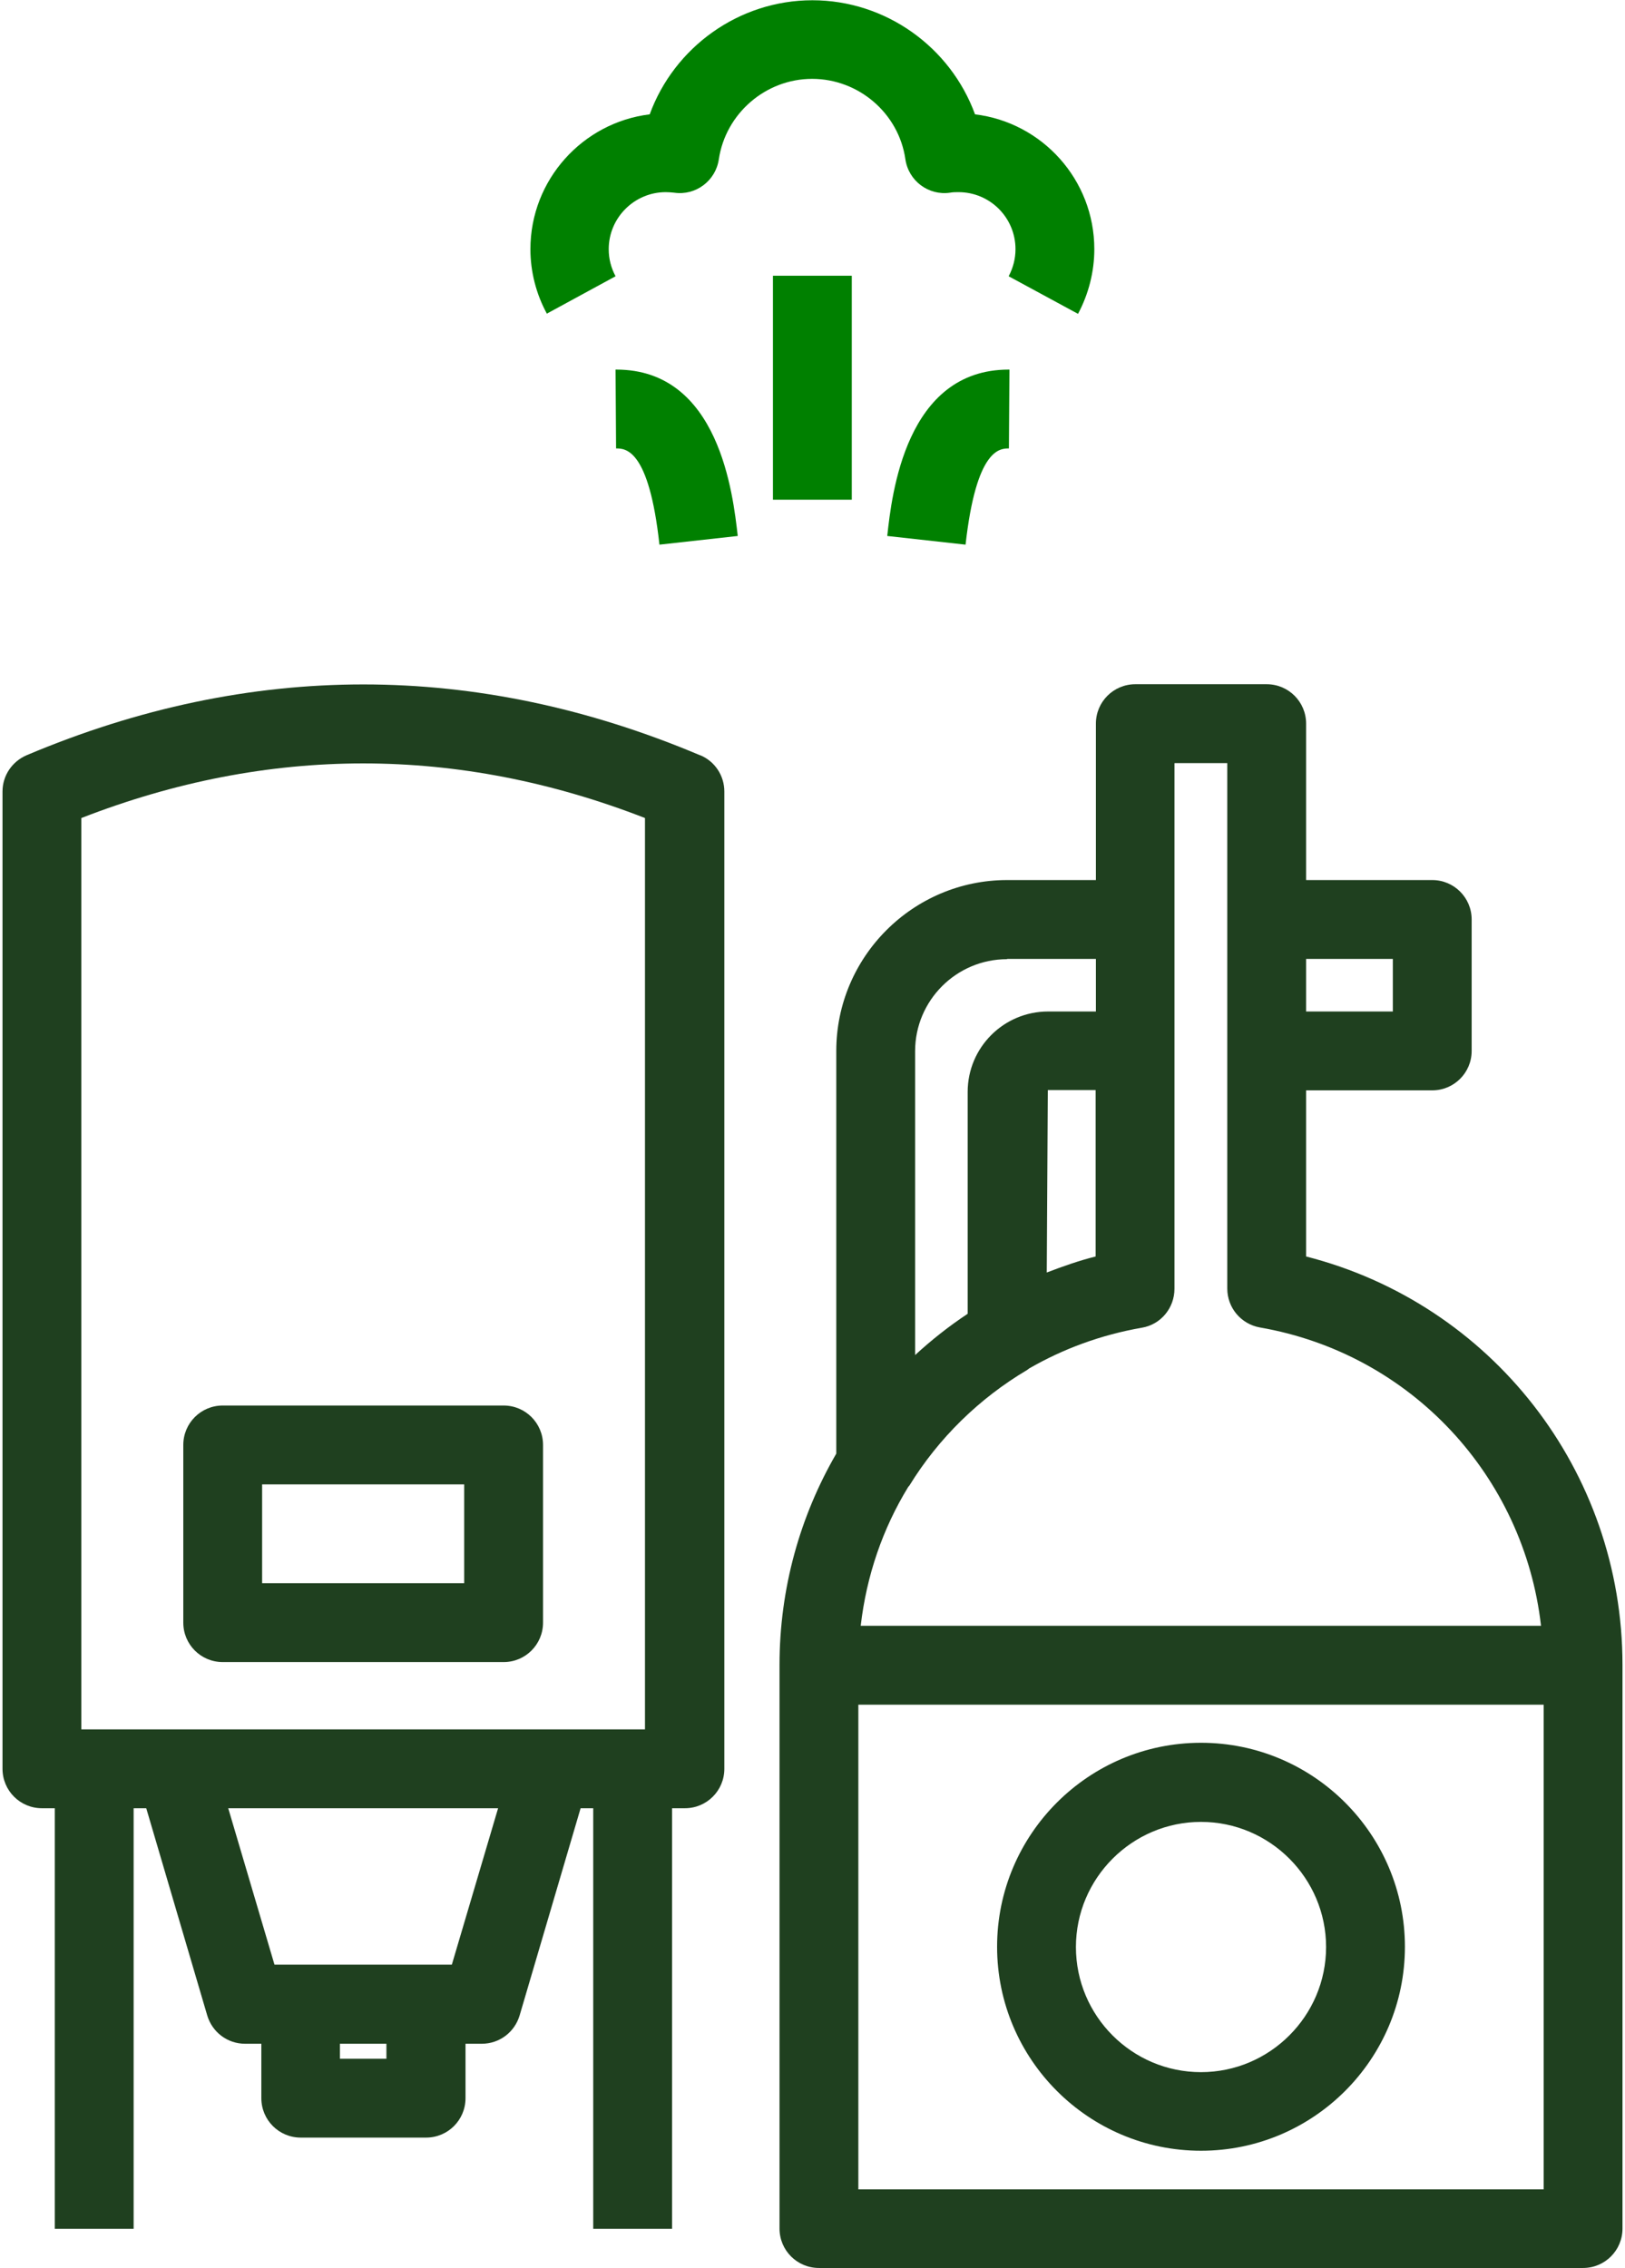 <?xml version="1.0" encoding="UTF-8"?> <svg xmlns="http://www.w3.org/2000/svg" id="a" width=".86in" height="1.2in" viewBox="0 0 61.65 86.29"><path d="M25,20.72c-.4-3.66-1.3-3.66-1.65-3.66l-.02-3h.03c3.92,0,4.44,4.76,4.62,6.33l-2.98.33Z" fill="green"></path><rect x="29.32" y="10.49" width="3" height="8.52" fill="green"></rect><path d="M36.65,20.72l-2.98-.33c.17-1.57.7-6.33,4.62-6.33h.03l-.02,3c-.34,0-1.24,0-1.65,3.66Z" fill="green"></path><path d="M20.72,11.94c-.41-.75-.63-1.6-.63-2.46,0-2.64,1.99-4.82,4.54-5.13.93-2.55,3.39-4.34,6.19-4.34s5.26,1.79,6.19,4.34c2.56.31,4.54,2.49,4.54,5.13,0,.86-.22,1.71-.62,2.46l-2.64-1.43c.17-.32.26-.67.26-1.03,0-1.2-.97-2.17-2.17-2.17-.11,0-.21,0-.32.02-.82.12-1.58-.45-1.7-1.27-.25-1.75-1.78-3.06-3.55-3.06s-3.29,1.32-3.55,3.06c-.12.82-.88,1.39-1.7,1.27-.1-.01-.21-.02-.32-.02-1.19,0-2.17.97-2.17,2.17,0,.37.09.71.26,1.03l-2.63,1.43Z" fill="green"></path><path d="M26.54,28.73c-8.5-3.59-17.12-3.59-25.62,0-.56.24-.92.78-.92,1.38v37.18c0,.83.67,1.5,1.5,1.5h.49v16h3v-16h.48l2.32,7.88c.19.64.77,1.08,1.44,1.08h.62v2.07c0,.83.67,1.5,1.5,1.5h4.77c.83,0,1.5-.67,1.5-1.5v-2.07h.62c.67,0,1.25-.44,1.44-1.08l2.32-7.88h.48v16h3v-16h.49c.83,0,1.5-.67,1.5-1.5V30.11c0-.6-.36-1.15-.92-1.38ZM3,31.12c7.12-2.77,14.33-2.77,21.45,0v34.67H3V31.12ZM14.61,78.32h-1.77v-.57h1.77v.57ZM17.11,74.74h-6.76l-1.76-5.95h10.27l-1.76,5.95Z" fill="#1f401f"></path><path d="M8.38,63.23h10.69c.83,0,1.5-.67,1.5-1.5v-6.76c0-.83-.67-1.5-1.5-1.5h-10.69c-.83,0-1.5.67-1.5,1.5v6.76c0,.83.67,1.5,1.5,1.5ZM9.88,56.47h7.69v3.76h-7.69v-3.76Z" fill="#1f401f"></path><path d="M49.61,47.81v-6.33h4.8c.83,0,1.5-.67,1.5-1.5v-5c0-.83-.67-1.5-1.5-1.5h-4.8v-5.95c0-.83-.67-1.5-1.5-1.5h-5c-.83,0-1.5.67-1.5,1.5v5.95h-3.38c-3.58,0-6.5,2.92-6.5,6.5v15.32c-1.38,2.38-2.16,5.13-2.16,8.04v21.44c0,.83.67,1.5,1.5,1.5h29.08c.83,0,1.5-.67,1.5-1.5v-21.44c0-7.39-4.99-13.74-12.04-15.54ZM52.91,36.48v2h-3.3v-2h3.3ZM44.61,29.03h2v19.99c0,.73.52,1.35,1.24,1.48,5.76,1,10.05,5.66,10.7,11.35h-25.89c.22-1.91.84-3.7,1.8-5.27.01-.02.03-.04.05-.06,1.11-1.81,2.67-3.33,4.48-4.4.03-.02.05-.04.08-.06,1.3-.75,2.74-1.28,4.29-1.55.72-.12,1.24-.75,1.24-1.48v-19.99ZM39.74,48.42l.04-6.95h1.82v6.33c-.64.16-1.26.38-1.86.61ZM38.23,36.48h3.38v2h-1.82c-1.69,0-3.06,1.37-3.06,3.06v8.44c-.71.47-1.38,1-2,1.57v-11.56c0-1.93,1.57-3.5,3.5-3.5ZM32.57,83.29v-18.44h26.08v18.44h-26.08Z" fill="#1f401f"></path><path d="M45.61,66.3c-4.28,0-7.76,3.48-7.76,7.76s3.48,7.76,7.76,7.76,7.76-3.48,7.76-7.76-3.48-7.76-7.76-7.76ZM45.61,78.83c-2.63,0-4.76-2.14-4.76-4.76s2.14-4.76,4.76-4.76,4.76,2.14,4.76,4.76-2.14,4.76-4.76,4.76Z" fill="#1f401f"></path></svg> 